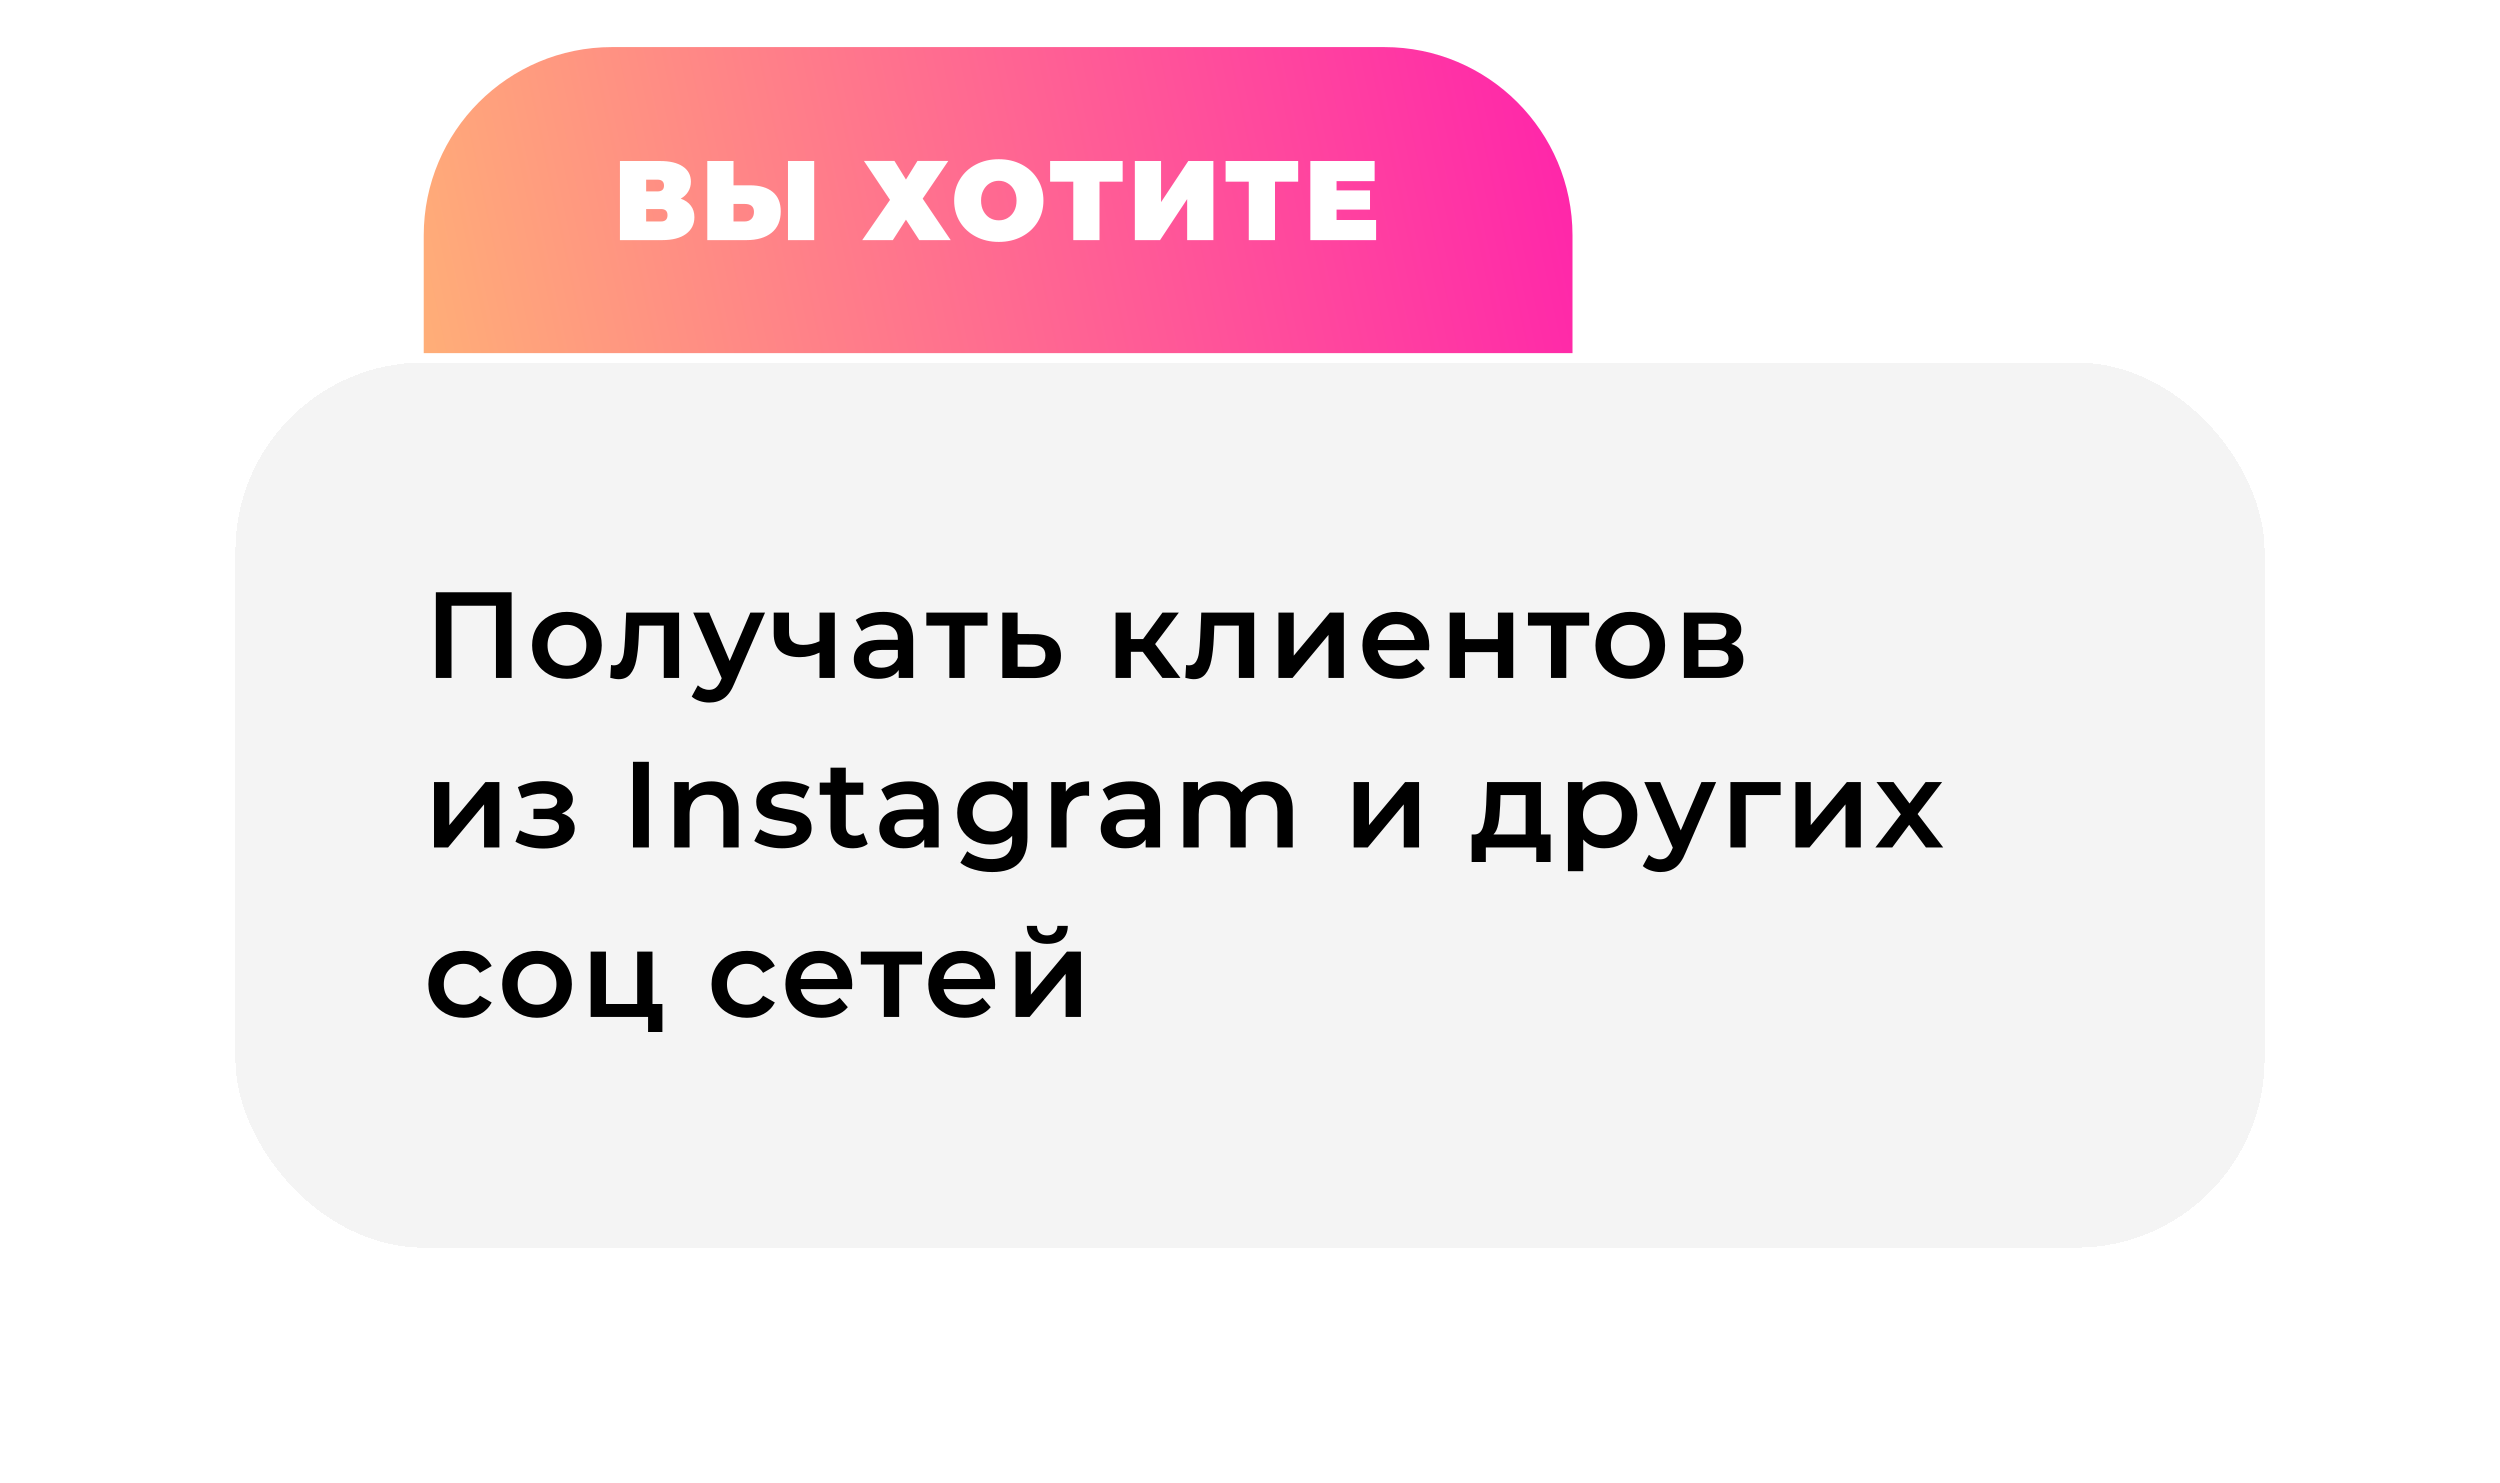 <?xml version="1.0" encoding="UTF-8"?> <svg xmlns="http://www.w3.org/2000/svg" width="531" height="315" viewBox="0 0 531 315" fill="none"> <path d="M90 50C90 27.909 107.909 10 130 10H294C316.091 10 334 27.909 334 50V75H90V50Z" fill="url(#paint0_linear_3132_5923)"></path> <path d="M144.586 42.192C145.53 42.528 146.25 43.032 146.746 43.704C147.242 44.36 147.49 45.168 147.49 46.128C147.49 47.632 146.89 48.824 145.69 49.704C144.506 50.568 142.826 51 140.65 51H131.674V34.2H140.194C142.274 34.2 143.882 34.584 145.018 35.352C146.17 36.12 146.746 37.2 146.746 38.592C146.746 39.392 146.554 40.096 146.17 40.704C145.802 41.312 145.274 41.808 144.586 42.192ZM137.242 40.656H139.642C140.57 40.656 141.034 40.248 141.034 39.432C141.034 38.584 140.57 38.16 139.642 38.16H137.242V40.656ZM140.386 47.04C141.314 47.04 141.778 46.592 141.778 45.696C141.778 44.832 141.314 44.4 140.386 44.4H137.242V47.04H140.386ZM159.278 39.36C161.374 39.36 162.99 39.832 164.126 40.776C165.262 41.704 165.83 43.08 165.83 44.904C165.83 46.872 165.182 48.384 163.886 49.44C162.59 50.48 160.814 51 158.558 51H150.23V34.2H155.798V39.36H159.278ZM158.174 47.04C158.75 47.04 159.222 46.864 159.59 46.512C159.958 46.144 160.142 45.64 160.142 45C160.142 43.88 159.486 43.32 158.174 43.32H155.798V47.04H158.174ZM167.366 34.2H172.934V51H167.366V34.2ZM189.977 34.176L192.425 38.136L194.873 34.176H201.425L195.977 42.192L201.929 51H195.257L192.425 46.656L189.641 51H183.137L189.041 42.456L183.497 34.176H189.977ZM212.145 51.384C210.337 51.384 208.713 51.008 207.273 50.256C205.833 49.504 204.705 48.464 203.889 47.136C203.073 45.792 202.665 44.28 202.665 42.6C202.665 40.92 203.073 39.416 203.889 38.088C204.705 36.744 205.833 35.696 207.273 34.944C208.713 34.192 210.337 33.816 212.145 33.816C213.953 33.816 215.577 34.192 217.017 34.944C218.457 35.696 219.585 36.744 220.401 38.088C221.217 39.416 221.625 40.92 221.625 42.6C221.625 44.28 221.217 45.792 220.401 47.136C219.585 48.464 218.457 49.504 217.017 50.256C215.577 51.008 213.953 51.384 212.145 51.384ZM212.145 46.8C212.849 46.8 213.481 46.632 214.041 46.296C214.617 45.944 215.073 45.456 215.409 44.832C215.745 44.192 215.913 43.448 215.913 42.6C215.913 41.752 215.745 41.016 215.409 40.392C215.073 39.752 214.617 39.264 214.041 38.928C213.481 38.576 212.849 38.4 212.145 38.4C211.441 38.4 210.801 38.576 210.225 38.928C209.665 39.264 209.217 39.752 208.881 40.392C208.545 41.016 208.377 41.752 208.377 42.6C208.377 43.448 208.545 44.192 208.881 44.832C209.217 45.456 209.665 45.944 210.225 46.296C210.801 46.632 211.441 46.8 212.145 46.8ZM238.453 38.592H233.533V51H227.965V38.592H223.045V34.2H238.453V38.592ZM241.041 34.2H246.609V42.936L252.393 34.2H257.721V51H252.153V42.288L246.393 51H241.041V34.2ZM275.729 38.592H270.809V51H265.241V38.592H260.321V34.2H275.729V38.592ZM292.285 46.728V51H278.317V34.2H291.973V38.472H283.885V40.44H290.989V44.52H283.885V46.728H292.285Z" fill="white"></path> <g filter="url(#filter0_d_3132_5923)"> <rect x="50" y="63" width="431" height="188" rx="40" fill="#F4F4F4" shape-rendering="crispEdges"></rect> <path d="M108.668 111.8V130H105.34V114.66H95.902V130H92.574V111.8H108.668ZM120.404 130.182C119 130.182 117.735 129.879 116.608 129.272C115.481 128.665 114.597 127.825 113.956 126.75C113.332 125.658 113.02 124.427 113.02 123.058C113.02 121.689 113.332 120.467 113.956 119.392C114.597 118.317 115.481 117.477 116.608 116.87C117.735 116.263 119 115.96 120.404 115.96C121.825 115.96 123.099 116.263 124.226 116.87C125.353 117.477 126.228 118.317 126.852 119.392C127.493 120.467 127.814 121.689 127.814 123.058C127.814 124.427 127.493 125.658 126.852 126.75C126.228 127.825 125.353 128.665 124.226 129.272C123.099 129.879 121.825 130.182 120.404 130.182ZM120.404 127.4C121.6 127.4 122.588 127.001 123.368 126.204C124.148 125.407 124.538 124.358 124.538 123.058C124.538 121.758 124.148 120.709 123.368 119.912C122.588 119.115 121.6 118.716 120.404 118.716C119.208 118.716 118.22 119.115 117.44 119.912C116.677 120.709 116.296 121.758 116.296 123.058C116.296 124.358 116.677 125.407 117.44 126.204C118.22 127.001 119.208 127.4 120.404 127.4ZM144.236 116.116V130H140.986V118.872H135.786L135.656 121.628C135.57 123.465 135.396 125.008 135.136 126.256C134.894 127.487 134.469 128.466 133.862 129.194C133.273 129.905 132.458 130.26 131.418 130.26C130.933 130.26 130.335 130.165 129.624 129.974L129.78 127.244C130.023 127.296 130.231 127.322 130.404 127.322C131.063 127.322 131.557 127.062 131.886 126.542C132.216 126.005 132.424 125.372 132.51 124.644C132.614 123.899 132.701 122.841 132.77 121.472L133.004 116.116H144.236ZM162.497 116.116L155.997 131.118C155.39 132.626 154.654 133.683 153.787 134.29C152.92 134.914 151.872 135.226 150.641 135.226C149.948 135.226 149.263 135.113 148.587 134.888C147.911 134.663 147.356 134.351 146.923 133.952L148.223 131.56C148.535 131.855 148.899 132.089 149.315 132.262C149.748 132.435 150.182 132.522 150.615 132.522C151.187 132.522 151.655 132.375 152.019 132.08C152.4 131.785 152.747 131.291 153.059 130.598L153.293 130.052L147.235 116.116H150.615L154.983 126.386L159.377 116.116H162.497ZM177.312 116.116V130H174.062V124.618C172.728 125.259 171.332 125.58 169.876 125.58C168.091 125.58 166.722 125.173 165.768 124.358C164.815 123.526 164.338 122.261 164.338 120.562V116.116H167.588V120.354C167.588 121.238 167.848 121.897 168.368 122.33C168.888 122.763 169.625 122.98 170.578 122.98C171.792 122.98 172.953 122.72 174.062 122.2V116.116H177.312ZM187.637 115.96C189.682 115.96 191.242 116.454 192.317 117.442C193.409 118.413 193.955 119.886 193.955 121.862V130H190.887V128.31C190.488 128.917 189.916 129.385 189.171 129.714C188.443 130.026 187.559 130.182 186.519 130.182C185.479 130.182 184.569 130.009 183.789 129.662C183.009 129.298 182.402 128.804 181.969 128.18C181.553 127.539 181.345 126.819 181.345 126.022C181.345 124.774 181.804 123.777 182.723 123.032C183.659 122.269 185.124 121.888 187.117 121.888H190.705V121.68C190.705 120.709 190.41 119.964 189.821 119.444C189.249 118.924 188.391 118.664 187.247 118.664C186.467 118.664 185.696 118.785 184.933 119.028C184.188 119.271 183.555 119.609 183.035 120.042L181.761 117.676C182.489 117.121 183.364 116.697 184.387 116.402C185.41 116.107 186.493 115.96 187.637 115.96ZM187.195 127.816C188.01 127.816 188.729 127.634 189.353 127.27C189.994 126.889 190.445 126.351 190.705 125.658V124.046H187.351C185.479 124.046 184.543 124.661 184.543 125.892C184.543 126.481 184.777 126.949 185.245 127.296C185.713 127.643 186.363 127.816 187.195 127.816ZM209.755 118.872H204.893V130H201.643V118.872H196.755V116.116H209.755V118.872ZM219.86 120.692C221.628 120.692 222.98 121.091 223.916 121.888C224.869 122.685 225.346 123.812 225.346 125.268C225.346 126.793 224.826 127.972 223.786 128.804C222.746 129.636 221.281 130.043 219.392 130.026L212.892 130V116.116H216.142V120.666L219.86 120.692ZM219.106 127.634C220.059 127.651 220.787 127.452 221.29 127.036C221.793 126.62 222.044 126.013 222.044 125.216C222.044 124.436 221.801 123.864 221.316 123.5C220.831 123.136 220.094 122.945 219.106 122.928L216.142 122.902V127.608L219.106 127.634ZM242.72 124.436H240.198V130H236.948V116.116H240.198V121.732H242.798L246.906 116.116H250.39L245.346 122.798L250.728 130H246.906L242.72 124.436ZM266.384 116.116V130H263.134V118.872H257.934L257.804 121.628C257.718 123.465 257.544 125.008 257.284 126.256C257.042 127.487 256.617 128.466 256.01 129.194C255.421 129.905 254.606 130.26 253.566 130.26C253.081 130.26 252.483 130.165 251.772 129.974L251.928 127.244C252.171 127.296 252.379 127.322 252.552 127.322C253.211 127.322 253.705 127.062 254.034 126.542C254.364 126.005 254.572 125.372 254.658 124.644C254.762 123.899 254.849 122.841 254.918 121.472L255.152 116.116H266.384ZM271.541 116.116H274.791V125.268L282.461 116.116H285.425V130H282.175V120.848L274.531 130H271.541V116.116ZM303.577 123.136C303.577 123.361 303.56 123.682 303.525 124.098H292.631C292.822 125.121 293.316 125.935 294.113 126.542C294.928 127.131 295.933 127.426 297.129 127.426C298.655 127.426 299.911 126.923 300.899 125.918L302.641 127.92C302.017 128.665 301.229 129.229 300.275 129.61C299.322 129.991 298.247 130.182 297.051 130.182C295.526 130.182 294.183 129.879 293.021 129.272C291.86 128.665 290.959 127.825 290.317 126.75C289.693 125.658 289.381 124.427 289.381 123.058C289.381 121.706 289.685 120.493 290.291 119.418C290.915 118.326 291.773 117.477 292.865 116.87C293.957 116.263 295.188 115.96 296.557 115.96C297.909 115.96 299.114 116.263 300.171 116.87C301.246 117.459 302.078 118.3 302.667 119.392C303.274 120.467 303.577 121.715 303.577 123.136ZM296.557 118.56C295.517 118.56 294.633 118.872 293.905 119.496C293.195 120.103 292.761 120.917 292.605 121.94H300.483C300.345 120.935 299.92 120.12 299.209 119.496C298.499 118.872 297.615 118.56 296.557 118.56ZM307.912 116.116H311.162V121.758H318.156V116.116H321.406V130H318.156V124.514H311.162V130H307.912V116.116ZM337.539 118.872H332.677V130H329.427V118.872H324.539V116.116H337.539V118.872ZM346.256 130.182C344.852 130.182 343.586 129.879 342.46 129.272C341.333 128.665 340.449 127.825 339.808 126.75C339.184 125.658 338.872 124.427 338.872 123.058C338.872 121.689 339.184 120.467 339.808 119.392C340.449 118.317 341.333 117.477 342.46 116.87C343.586 116.263 344.852 115.96 346.256 115.96C347.677 115.96 348.951 116.263 350.078 116.87C351.204 117.477 352.08 118.317 352.704 119.392C353.345 120.467 353.666 121.689 353.666 123.058C353.666 124.427 353.345 125.658 352.704 126.75C352.08 127.825 351.204 128.665 350.078 129.272C348.951 129.879 347.677 130.182 346.256 130.182ZM346.256 127.4C347.452 127.4 348.44 127.001 349.22 126.204C350 125.407 350.39 124.358 350.39 123.058C350.39 121.758 350 120.709 349.22 119.912C348.44 119.115 347.452 118.716 346.256 118.716C345.06 118.716 344.072 119.115 343.292 119.912C342.529 120.709 342.148 121.758 342.148 123.058C342.148 124.358 342.529 125.407 343.292 126.204C344.072 127.001 345.06 127.4 346.256 127.4ZM367.718 122.772C369.434 123.292 370.292 124.401 370.292 126.1C370.292 127.348 369.824 128.31 368.888 128.986C367.952 129.662 366.566 130 364.728 130H357.656V116.116H364.442C366.141 116.116 367.467 116.428 368.42 117.052C369.374 117.676 369.85 118.56 369.85 119.704C369.85 120.415 369.66 121.03 369.278 121.55C368.914 122.07 368.394 122.477 367.718 122.772ZM360.75 121.914H364.156C365.838 121.914 366.678 121.333 366.678 120.172C366.678 119.045 365.838 118.482 364.156 118.482H360.75V121.914ZM364.468 127.634C366.254 127.634 367.146 127.053 367.146 125.892C367.146 125.285 366.938 124.835 366.522 124.54C366.106 124.228 365.456 124.072 364.572 124.072H360.75V127.634H364.468ZM92.184 152.116H95.434V161.268L103.104 152.116H106.068V166H102.818V156.848L95.174 166H92.184V152.116ZM119.336 158.772C120.203 159.015 120.87 159.413 121.338 159.968C121.823 160.505 122.066 161.155 122.066 161.918C122.066 162.767 121.78 163.521 121.208 164.18C120.636 164.821 119.847 165.324 118.842 165.688C117.837 166.052 116.693 166.234 115.41 166.234C114.335 166.234 113.287 166.113 112.264 165.87C111.241 165.61 110.314 165.246 109.482 164.778L110.418 162.36C111.094 162.741 111.857 163.036 112.706 163.244C113.555 163.452 114.405 163.556 115.254 163.556C116.346 163.556 117.195 163.391 117.802 163.062C118.426 162.715 118.738 162.247 118.738 161.658C118.738 161.121 118.495 160.705 118.01 160.41C117.542 160.115 116.875 159.968 116.008 159.968H113.304V157.784H115.748C116.563 157.784 117.195 157.645 117.646 157.368C118.114 157.091 118.348 156.701 118.348 156.198C118.348 155.695 118.071 155.297 117.516 155.002C116.961 154.707 116.199 154.56 115.228 154.56C113.841 154.56 112.377 154.898 110.834 155.574L110.002 153.182C111.822 152.333 113.659 151.908 115.514 151.908C116.693 151.908 117.75 152.073 118.686 152.402C119.622 152.714 120.35 153.165 120.87 153.754C121.407 154.326 121.676 154.985 121.676 155.73C121.676 156.406 121.468 157.013 121.052 157.55C120.636 158.07 120.064 158.477 119.336 158.772ZM134.444 147.8H137.824V166H134.444V147.8ZM151.093 151.96C152.844 151.96 154.248 152.471 155.305 153.494C156.362 154.517 156.891 156.033 156.891 158.044V166H153.641V158.46C153.641 157.247 153.355 156.337 152.783 155.73C152.211 155.106 151.396 154.794 150.339 154.794C149.143 154.794 148.198 155.158 147.505 155.886C146.812 156.597 146.465 157.628 146.465 158.98V166H143.215V152.116H146.309V153.91C146.846 153.269 147.522 152.783 148.337 152.454C149.152 152.125 150.07 151.96 151.093 151.96ZM166.084 166.182C164.957 166.182 163.856 166.035 162.782 165.74C161.707 165.445 160.849 165.073 160.208 164.622L161.456 162.152C162.08 162.568 162.825 162.906 163.692 163.166C164.576 163.409 165.442 163.53 166.292 163.53C168.233 163.53 169.204 163.019 169.204 161.996C169.204 161.511 168.952 161.173 168.45 160.982C167.964 160.791 167.176 160.609 166.084 160.436C164.94 160.263 164.004 160.063 163.276 159.838C162.565 159.613 161.941 159.223 161.404 158.668C160.884 158.096 160.624 157.307 160.624 156.302C160.624 154.985 161.17 153.936 162.262 153.156C163.371 152.359 164.862 151.96 166.734 151.96C167.687 151.96 168.64 152.073 169.594 152.298C170.547 152.506 171.327 152.792 171.934 153.156L170.686 155.626C169.507 154.933 168.181 154.586 166.708 154.586C165.754 154.586 165.026 154.733 164.524 155.028C164.038 155.305 163.796 155.678 163.796 156.146C163.796 156.666 164.056 157.039 164.576 157.264C165.113 157.472 165.936 157.671 167.046 157.862C168.155 158.035 169.065 158.235 169.776 158.46C170.486 158.685 171.093 159.067 171.596 159.604C172.116 160.141 172.376 160.904 172.376 161.892C172.376 163.192 171.812 164.232 170.686 165.012C169.559 165.792 168.025 166.182 166.084 166.182ZM184.301 165.246C183.919 165.558 183.451 165.792 182.897 165.948C182.359 166.104 181.787 166.182 181.181 166.182C179.655 166.182 178.477 165.783 177.645 164.986C176.813 164.189 176.397 163.027 176.397 161.502V154.82H174.109V152.22H176.397V149.048H179.647V152.22H183.365V154.82H179.647V161.424C179.647 162.1 179.811 162.62 180.141 162.984C180.47 163.331 180.947 163.504 181.571 163.504C182.299 163.504 182.905 163.313 183.391 162.932L184.301 165.246ZM193.058 151.96C195.103 151.96 196.663 152.454 197.738 153.442C198.83 154.413 199.376 155.886 199.376 157.862V166H196.308V164.31C195.909 164.917 195.337 165.385 194.592 165.714C193.864 166.026 192.98 166.182 191.94 166.182C190.9 166.182 189.99 166.009 189.21 165.662C188.43 165.298 187.823 164.804 187.39 164.18C186.974 163.539 186.766 162.819 186.766 162.022C186.766 160.774 187.225 159.777 188.144 159.032C189.08 158.269 190.545 157.888 192.538 157.888H196.126V157.68C196.126 156.709 195.831 155.964 195.242 155.444C194.67 154.924 193.812 154.664 192.668 154.664C191.888 154.664 191.117 154.785 190.354 155.028C189.609 155.271 188.976 155.609 188.456 156.042L187.182 153.676C187.91 153.121 188.785 152.697 189.808 152.402C190.831 152.107 191.914 151.96 193.058 151.96ZM192.616 163.816C193.431 163.816 194.15 163.634 194.774 163.27C195.415 162.889 195.866 162.351 196.126 161.658V160.046H192.772C190.9 160.046 189.964 160.661 189.964 161.892C189.964 162.481 190.198 162.949 190.666 163.296C191.134 163.643 191.784 163.816 192.616 163.816ZM218.234 152.116V163.894C218.234 168.782 215.738 171.226 210.746 171.226C209.411 171.226 208.146 171.053 206.95 170.706C205.754 170.377 204.766 169.891 203.986 169.25L205.442 166.806C206.049 167.309 206.811 167.707 207.73 168.002C208.666 168.314 209.611 168.47 210.564 168.47C212.089 168.47 213.207 168.123 213.918 167.43C214.629 166.737 214.984 165.679 214.984 164.258V163.53C214.429 164.137 213.753 164.596 212.956 164.908C212.159 165.22 211.283 165.376 210.33 165.376C209.013 165.376 207.817 165.099 206.742 164.544C205.685 163.972 204.844 163.175 204.22 162.152C203.613 161.129 203.31 159.959 203.31 158.642C203.31 157.325 203.613 156.163 204.22 155.158C204.844 154.135 205.685 153.347 206.742 152.792C207.817 152.237 209.013 151.96 210.33 151.96C211.335 151.96 212.245 152.125 213.06 152.454C213.892 152.783 214.585 153.286 215.14 153.962V152.116H218.234ZM210.824 162.62C212.055 162.62 213.06 162.256 213.84 161.528C214.637 160.783 215.036 159.821 215.036 158.642C215.036 157.481 214.637 156.536 213.84 155.808C213.06 155.08 212.055 154.716 210.824 154.716C209.576 154.716 208.553 155.08 207.756 155.808C206.976 156.536 206.586 157.481 206.586 158.642C206.586 159.821 206.976 160.783 207.756 161.528C208.553 162.256 209.576 162.62 210.824 162.62ZM226.381 154.144C227.317 152.688 228.963 151.96 231.321 151.96V155.054C231.043 155.002 230.792 154.976 230.567 154.976C229.301 154.976 228.313 155.349 227.603 156.094C226.892 156.822 226.537 157.879 226.537 159.266V166H223.287V152.116H226.381V154.144ZM240.086 151.96C242.131 151.96 243.691 152.454 244.766 153.442C245.858 154.413 246.404 155.886 246.404 157.862V166H243.336V164.31C242.937 164.917 242.365 165.385 241.62 165.714C240.892 166.026 240.008 166.182 238.968 166.182C237.928 166.182 237.018 166.009 236.238 165.662C235.458 165.298 234.851 164.804 234.418 164.18C234.002 163.539 233.794 162.819 233.794 162.022C233.794 160.774 234.253 159.777 235.172 159.032C236.108 158.269 237.572 157.888 239.566 157.888H243.154V157.68C243.154 156.709 242.859 155.964 242.27 155.444C241.698 154.924 240.84 154.664 239.696 154.664C238.916 154.664 238.144 154.785 237.382 155.028C236.636 155.271 236.004 155.609 235.484 156.042L234.21 153.676C234.938 153.121 235.813 152.697 236.836 152.402C237.858 152.107 238.942 151.96 240.086 151.96ZM239.644 163.816C240.458 163.816 241.178 163.634 241.802 163.27C242.443 162.889 242.894 162.351 243.154 161.658V160.046H239.8C237.928 160.046 236.992 160.661 236.992 161.892C236.992 162.481 237.226 162.949 237.694 163.296C238.162 163.643 238.812 163.816 239.644 163.816ZM268.879 151.96C270.629 151.96 272.016 152.471 273.039 153.494C274.061 154.499 274.573 156.016 274.573 158.044V166H271.323V158.46C271.323 157.247 271.054 156.337 270.517 155.73C269.979 155.106 269.208 154.794 268.203 154.794C267.111 154.794 266.235 155.158 265.577 155.886C264.918 156.597 264.589 157.619 264.589 158.954V166H261.339V158.46C261.339 157.247 261.07 156.337 260.533 155.73C259.995 155.106 259.224 154.794 258.219 154.794C257.109 154.794 256.225 155.149 255.567 155.86C254.925 156.571 254.605 157.602 254.605 158.954V166H251.355V152.116H254.449V153.884C254.969 153.26 255.619 152.783 256.399 152.454C257.179 152.125 258.045 151.96 258.999 151.96C260.039 151.96 260.957 152.159 261.755 152.558C262.569 152.939 263.211 153.511 263.679 154.274C264.251 153.546 264.987 152.983 265.889 152.584C266.79 152.168 267.787 151.96 268.879 151.96ZM287.523 152.116H290.773V161.268L298.443 152.116H301.407V166H298.157V156.848L290.513 166H287.523V152.116ZM329.345 163.244V169.094H326.303V166H315.591V169.094H312.575V163.244H313.225C314.109 163.209 314.707 162.646 315.019 161.554C315.348 160.445 315.565 158.885 315.669 156.874L315.851 152.116H327.291V163.244H329.345ZM318.633 157.108C318.563 158.703 318.433 160.003 318.243 161.008C318.052 162.013 317.705 162.759 317.203 163.244H324.041V154.872H318.711L318.633 157.108ZM340.723 151.96C342.075 151.96 343.28 152.255 344.337 152.844C345.412 153.433 346.253 154.265 346.859 155.34C347.466 156.415 347.769 157.654 347.769 159.058C347.769 160.462 347.466 161.71 346.859 162.802C346.253 163.877 345.412 164.709 344.337 165.298C343.28 165.887 342.075 166.182 340.723 166.182C338.851 166.182 337.369 165.558 336.277 164.31V171.044H333.027V152.116H336.121V153.936C336.659 153.277 337.317 152.783 338.097 152.454C338.895 152.125 339.77 151.96 340.723 151.96ZM340.359 163.4C341.555 163.4 342.535 163.001 343.297 162.204C344.077 161.407 344.467 160.358 344.467 159.058C344.467 157.758 344.077 156.709 343.297 155.912C342.535 155.115 341.555 154.716 340.359 154.716C339.579 154.716 338.877 154.898 338.253 155.262C337.629 155.609 337.135 156.111 336.771 156.77C336.407 157.429 336.225 158.191 336.225 159.058C336.225 159.925 336.407 160.687 336.771 161.346C337.135 162.005 337.629 162.516 338.253 162.88C338.877 163.227 339.579 163.4 340.359 163.4ZM364.507 152.116L358.007 167.118C357.4 168.626 356.664 169.683 355.797 170.29C354.93 170.914 353.882 171.226 352.651 171.226C351.958 171.226 351.273 171.113 350.597 170.888C349.921 170.663 349.366 170.351 348.933 169.952L350.233 167.56C350.545 167.855 350.909 168.089 351.325 168.262C351.758 168.435 352.192 168.522 352.625 168.522C353.197 168.522 353.665 168.375 354.029 168.08C354.41 167.785 354.757 167.291 355.069 166.598L355.303 166.052L349.245 152.116H352.625L356.993 162.386L361.387 152.116H364.507ZM378.204 154.872H370.794V166H367.544V152.116H378.204V154.872ZM381.35 152.116H384.6V161.268L392.27 152.116H395.234V166H391.984V156.848L384.34 166H381.35V152.116ZM409.07 166L405.508 161.19L401.92 166H398.332L403.74 158.954L398.566 152.116H402.18L405.586 156.666L408.992 152.116H412.502L407.302 158.902L412.736 166H409.07ZM98.502 202.182C97.063 202.182 95.772 201.879 94.628 201.272C93.484 200.665 92.591 199.825 91.95 198.75C91.309 197.658 90.988 196.427 90.988 195.058C90.988 193.689 91.309 192.467 91.95 191.392C92.591 190.317 93.475 189.477 94.602 188.87C95.746 188.263 97.046 187.96 98.502 187.96C99.871 187.96 101.067 188.237 102.09 188.792C103.13 189.347 103.91 190.144 104.43 191.184L101.934 192.64C101.535 191.999 101.033 191.522 100.426 191.21C99.837 190.881 99.187 190.716 98.476 190.716C97.263 190.716 96.257 191.115 95.46 191.912C94.663 192.692 94.264 193.741 94.264 195.058C94.264 196.375 94.654 197.433 95.434 198.23C96.231 199.01 97.245 199.4 98.476 199.4C99.187 199.4 99.837 199.244 100.426 198.932C101.033 198.603 101.535 198.117 101.934 197.476L104.43 198.932C103.893 199.972 103.104 200.778 102.064 201.35C101.041 201.905 99.854 202.182 98.502 202.182ZM114.056 202.182C112.652 202.182 111.387 201.879 110.26 201.272C109.134 200.665 108.25 199.825 107.608 198.75C106.984 197.658 106.672 196.427 106.672 195.058C106.672 193.689 106.984 192.467 107.608 191.392C108.25 190.317 109.134 189.477 110.26 188.87C111.387 188.263 112.652 187.96 114.056 187.96C115.478 187.96 116.752 188.263 117.878 188.87C119.005 189.477 119.88 190.317 120.504 191.392C121.146 192.467 121.466 193.689 121.466 195.058C121.466 196.427 121.146 197.658 120.504 198.75C119.88 199.825 119.005 200.665 117.878 201.272C116.752 201.879 115.478 202.182 114.056 202.182ZM114.056 199.4C115.252 199.4 116.24 199.001 117.02 198.204C117.8 197.407 118.19 196.358 118.19 195.058C118.19 193.758 117.8 192.709 117.02 191.912C116.24 191.115 115.252 190.716 114.056 190.716C112.86 190.716 111.872 191.115 111.092 191.912C110.33 192.709 109.948 193.758 109.948 195.058C109.948 196.358 110.33 197.407 111.092 198.204C111.872 199.001 112.86 199.4 114.056 199.4ZM140.693 199.244V205.198H137.651V202H125.457V188.116H128.707V199.244H135.337V188.116H138.587V199.244H140.693ZM158.649 202.182C157.211 202.182 155.919 201.879 154.775 201.272C153.631 200.665 152.739 199.825 152.097 198.75C151.456 197.658 151.135 196.427 151.135 195.058C151.135 193.689 151.456 192.467 152.097 191.392C152.739 190.317 153.623 189.477 154.749 188.87C155.893 188.263 157.193 187.96 158.649 187.96C160.019 187.96 161.215 188.237 162.237 188.792C163.277 189.347 164.057 190.144 164.577 191.184L162.081 192.64C161.683 191.999 161.18 191.522 160.573 191.21C159.984 190.881 159.334 190.716 158.623 190.716C157.41 190.716 156.405 191.115 155.607 191.912C154.81 192.692 154.411 193.741 154.411 195.058C154.411 196.375 154.801 197.433 155.581 198.23C156.379 199.01 157.393 199.4 158.623 199.4C159.334 199.4 159.984 199.244 160.573 198.932C161.18 198.603 161.683 198.117 162.081 197.476L164.577 198.932C164.04 199.972 163.251 200.778 162.211 201.35C161.189 201.905 160.001 202.182 158.649 202.182ZM181.016 195.136C181.016 195.361 180.998 195.682 180.964 196.098H170.07C170.26 197.121 170.754 197.935 171.552 198.542C172.366 199.131 173.372 199.426 174.568 199.426C176.093 199.426 177.35 198.923 178.338 197.918L180.08 199.92C179.456 200.665 178.667 201.229 177.714 201.61C176.76 201.991 175.686 202.182 174.49 202.182C172.964 202.182 171.621 201.879 170.46 201.272C169.298 200.665 168.397 199.825 167.756 198.75C167.132 197.658 166.82 196.427 166.82 195.058C166.82 193.706 167.123 192.493 167.73 191.418C168.354 190.326 169.212 189.477 170.304 188.87C171.396 188.263 172.626 187.96 173.996 187.96C175.348 187.96 176.552 188.263 177.61 188.87C178.684 189.459 179.516 190.3 180.106 191.392C180.712 192.467 181.016 193.715 181.016 195.136ZM173.996 190.56C172.956 190.56 172.072 190.872 171.344 191.496C170.633 192.103 170.2 192.917 170.044 193.94H177.922C177.783 192.935 177.358 192.12 176.648 191.496C175.937 190.872 175.053 190.56 173.996 190.56ZM195.841 190.872H190.979V202H187.729V190.872H182.841V188.116H195.841V190.872ZM211.369 195.136C211.369 195.361 211.351 195.682 211.317 196.098H200.423C200.613 197.121 201.107 197.935 201.905 198.542C202.719 199.131 203.725 199.426 204.921 199.426C206.446 199.426 207.703 198.923 208.691 197.918L210.433 199.92C209.809 200.665 209.02 201.229 208.067 201.61C207.113 201.991 206.039 202.182 204.843 202.182C203.317 202.182 201.974 201.879 200.813 201.272C199.651 200.665 198.75 199.825 198.109 198.75C197.485 197.658 197.173 196.427 197.173 195.058C197.173 193.706 197.476 192.493 198.083 191.418C198.707 190.326 199.565 189.477 200.657 188.87C201.749 188.263 202.979 187.96 204.349 187.96C205.701 187.96 206.905 188.263 207.963 188.87C209.037 189.459 209.869 190.3 210.459 191.392C211.065 192.467 211.369 193.715 211.369 195.136ZM204.349 190.56C203.309 190.56 202.425 190.872 201.697 191.496C200.986 192.103 200.553 192.917 200.397 193.94H208.275C208.136 192.935 207.711 192.12 207.001 191.496C206.29 190.872 205.406 190.56 204.349 190.56ZM215.703 188.116H218.953V197.268L226.623 188.116H229.587V202H226.337V192.848L218.693 202H215.703V188.116ZM222.437 186.478C221.033 186.478 219.959 186.157 219.213 185.516C218.485 184.857 218.113 183.904 218.095 182.656H220.253C220.271 183.28 220.461 183.774 220.825 184.138C221.207 184.502 221.735 184.684 222.411 184.684C223.07 184.684 223.59 184.502 223.971 184.138C224.37 183.774 224.578 183.28 224.595 182.656H226.805C226.788 183.904 226.407 184.857 225.661 185.516C224.916 186.157 223.841 186.478 222.437 186.478Z" fill="black"></path> </g> <defs> <filter id="filter0_d_3132_5923" x="0" y="27" width="531" height="288" filterUnits="userSpaceOnUse" color-interpolation-filters="sRGB"> <feFlood flood-opacity="0" result="BackgroundImageFix"></feFlood> <feColorMatrix in="SourceAlpha" type="matrix" values="0 0 0 0 0 0 0 0 0 0 0 0 0 0 0 0 0 0 127 0" result="hardAlpha"></feColorMatrix> <feOffset dy="14"></feOffset> <feGaussianBlur stdDeviation="25"></feGaussianBlur> <feComposite in2="hardAlpha" operator="out"></feComposite> <feColorMatrix type="matrix" values="0 0 0 0 0.946 0 0 0 0 0.457 0 0 0 0 0.538 0 0 0 0.3 0"></feColorMatrix> <feBlend mode="normal" in2="BackgroundImageFix" result="effect1_dropShadow_3132_5923"></feBlend> <feBlend mode="normal" in="SourceGraphic" in2="effect1_dropShadow_3132_5923" result="shape"></feBlend> </filter> <linearGradient id="paint0_linear_3132_5923" x1="47.536" y1="75" x2="396.834" y2="0.876" gradientUnits="userSpaceOnUse"> <stop stop-color="#FFC56F"></stop> <stop offset="1" stop-color="#FF00B8"></stop> </linearGradient> </defs> </svg> 